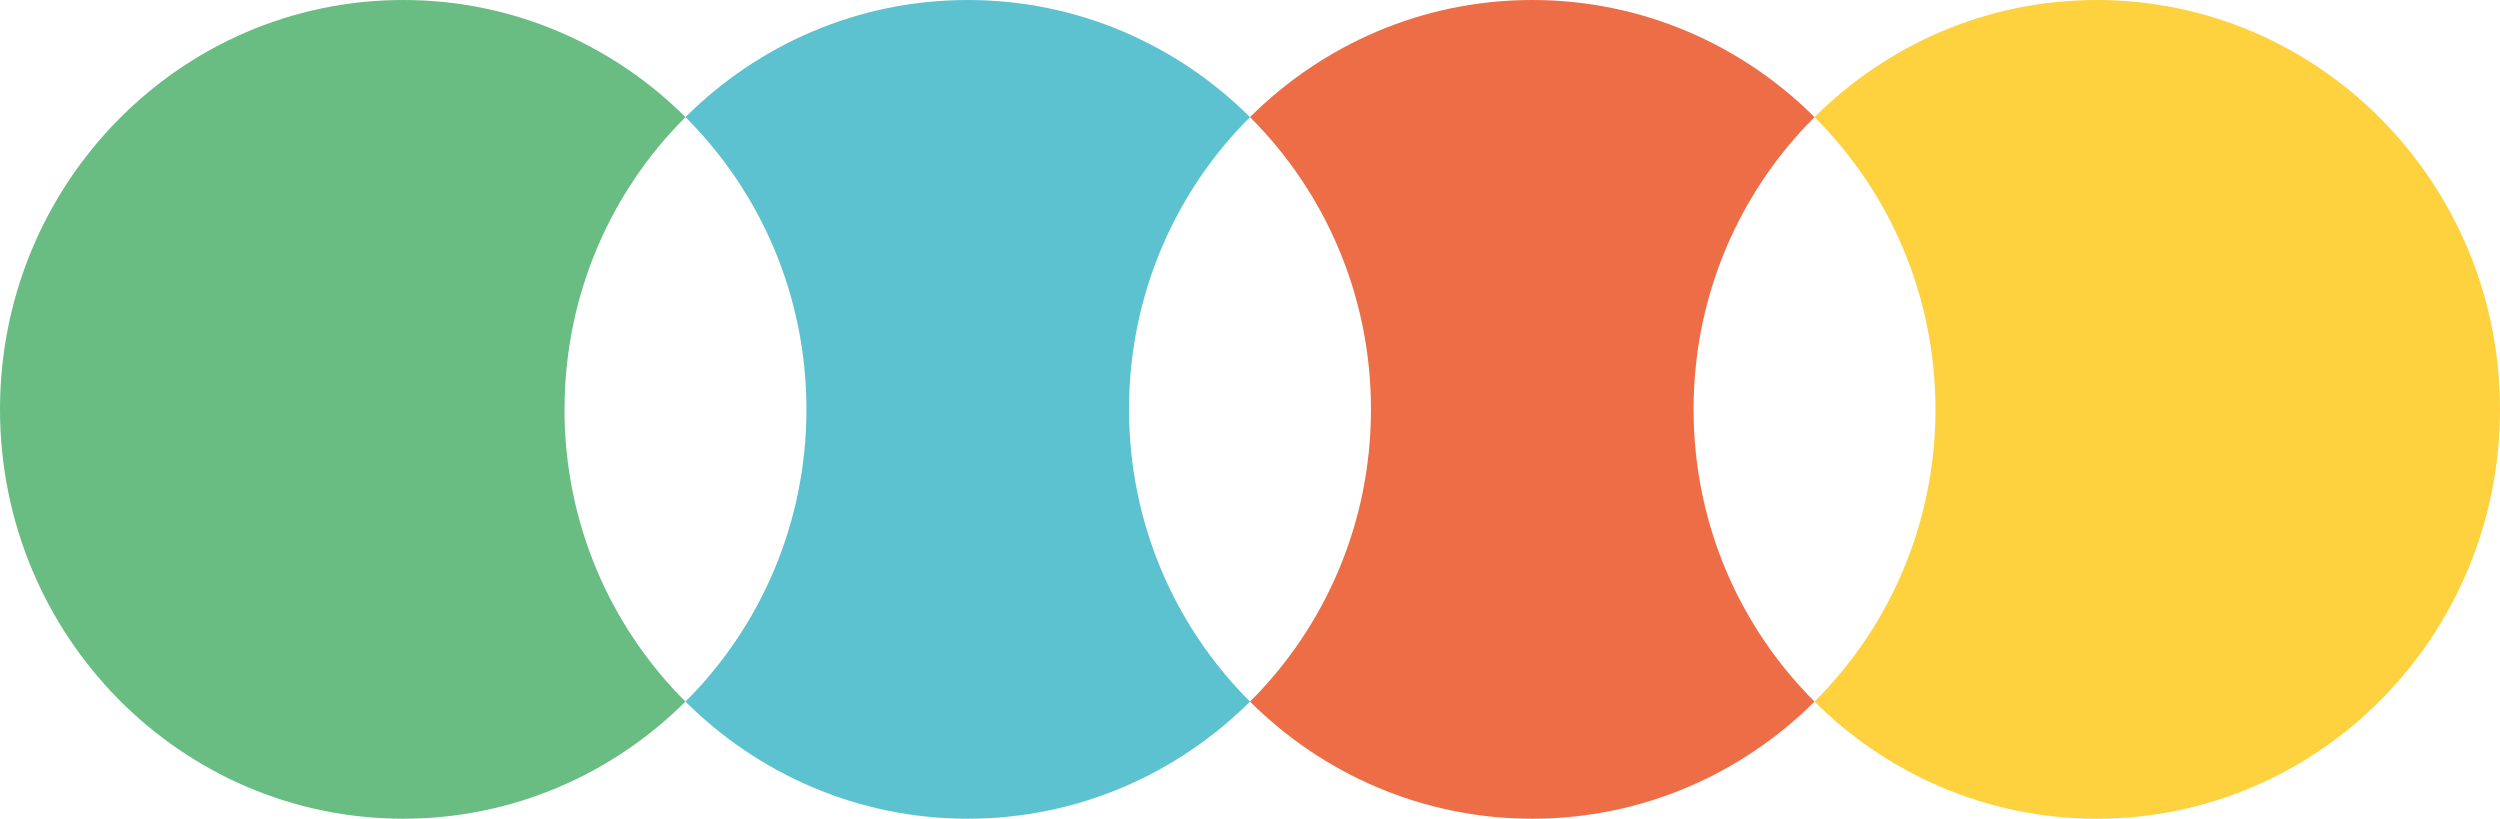 <svg width="171" height="56" viewBox="0 0 171 56" fill="none" xmlns="http://www.w3.org/2000/svg">
<g clip-path="url(#clip0_150_1265)">
<path d="M38.611 28C38.611 35.83 41.78 42.906 46.885 47.989C41.913 52.941 35.099 56 27.581 56C12.347 56 0 43.465 0 28C0 12.535 12.347 3.8147e-06 27.581 3.8147e-06C35.099 3.8147e-06 41.913 3.059 46.889 8.011C41.783 13.091 38.615 20.17 38.615 28" fill="#69BD83"/>
<path d="M77.226 28C77.226 35.83 80.398 42.906 85.5 47.989C80.525 52.941 73.714 56 66.193 56C58.671 56 51.86 52.941 46.885 47.989C51.99 42.909 55.159 35.83 55.159 28C55.159 20.17 51.987 13.095 46.885 8.011C51.86 3.059 58.671 3.8147e-06 66.193 3.8147e-06C73.714 3.8147e-06 80.525 3.059 85.5 8.011C80.395 13.091 77.226 20.17 77.226 28Z" fill="#5DC2D0"/>
<path d="M115.841 28C115.841 35.83 119.01 42.906 124.115 47.989C119.14 52.941 112.325 56 104.807 56C97.289 56 90.475 52.941 85.5 47.989C90.605 42.909 93.774 35.83 93.774 28C93.774 20.17 90.602 13.095 85.5 8.011C90.475 3.059 97.286 3.8147e-06 104.807 3.8147e-06C112.329 3.8147e-06 119.14 3.059 124.115 8.011C119.01 13.091 115.841 20.17 115.841 28Z" fill="#ED6D46"/>
<path d="M143.419 56C135.901 56 129.087 52.941 124.112 47.989C129.217 42.909 132.385 35.83 132.385 28C132.385 20.17 129.217 13.095 124.112 8.011C129.087 3.059 135.898 3.8147e-06 143.419 3.8147e-06C158.653 3.8147e-06 171 12.535 171 28C171 43.465 158.653 56 143.419 56Z" fill="#FDD23E"/>
</g>
<defs>
<clipPath id="clip0_150_1265">
<rect width="171" height="56" fill="white" transform="matrix(1 0 0 -1 0 56)"/>
</clipPath>
</defs>
</svg>
